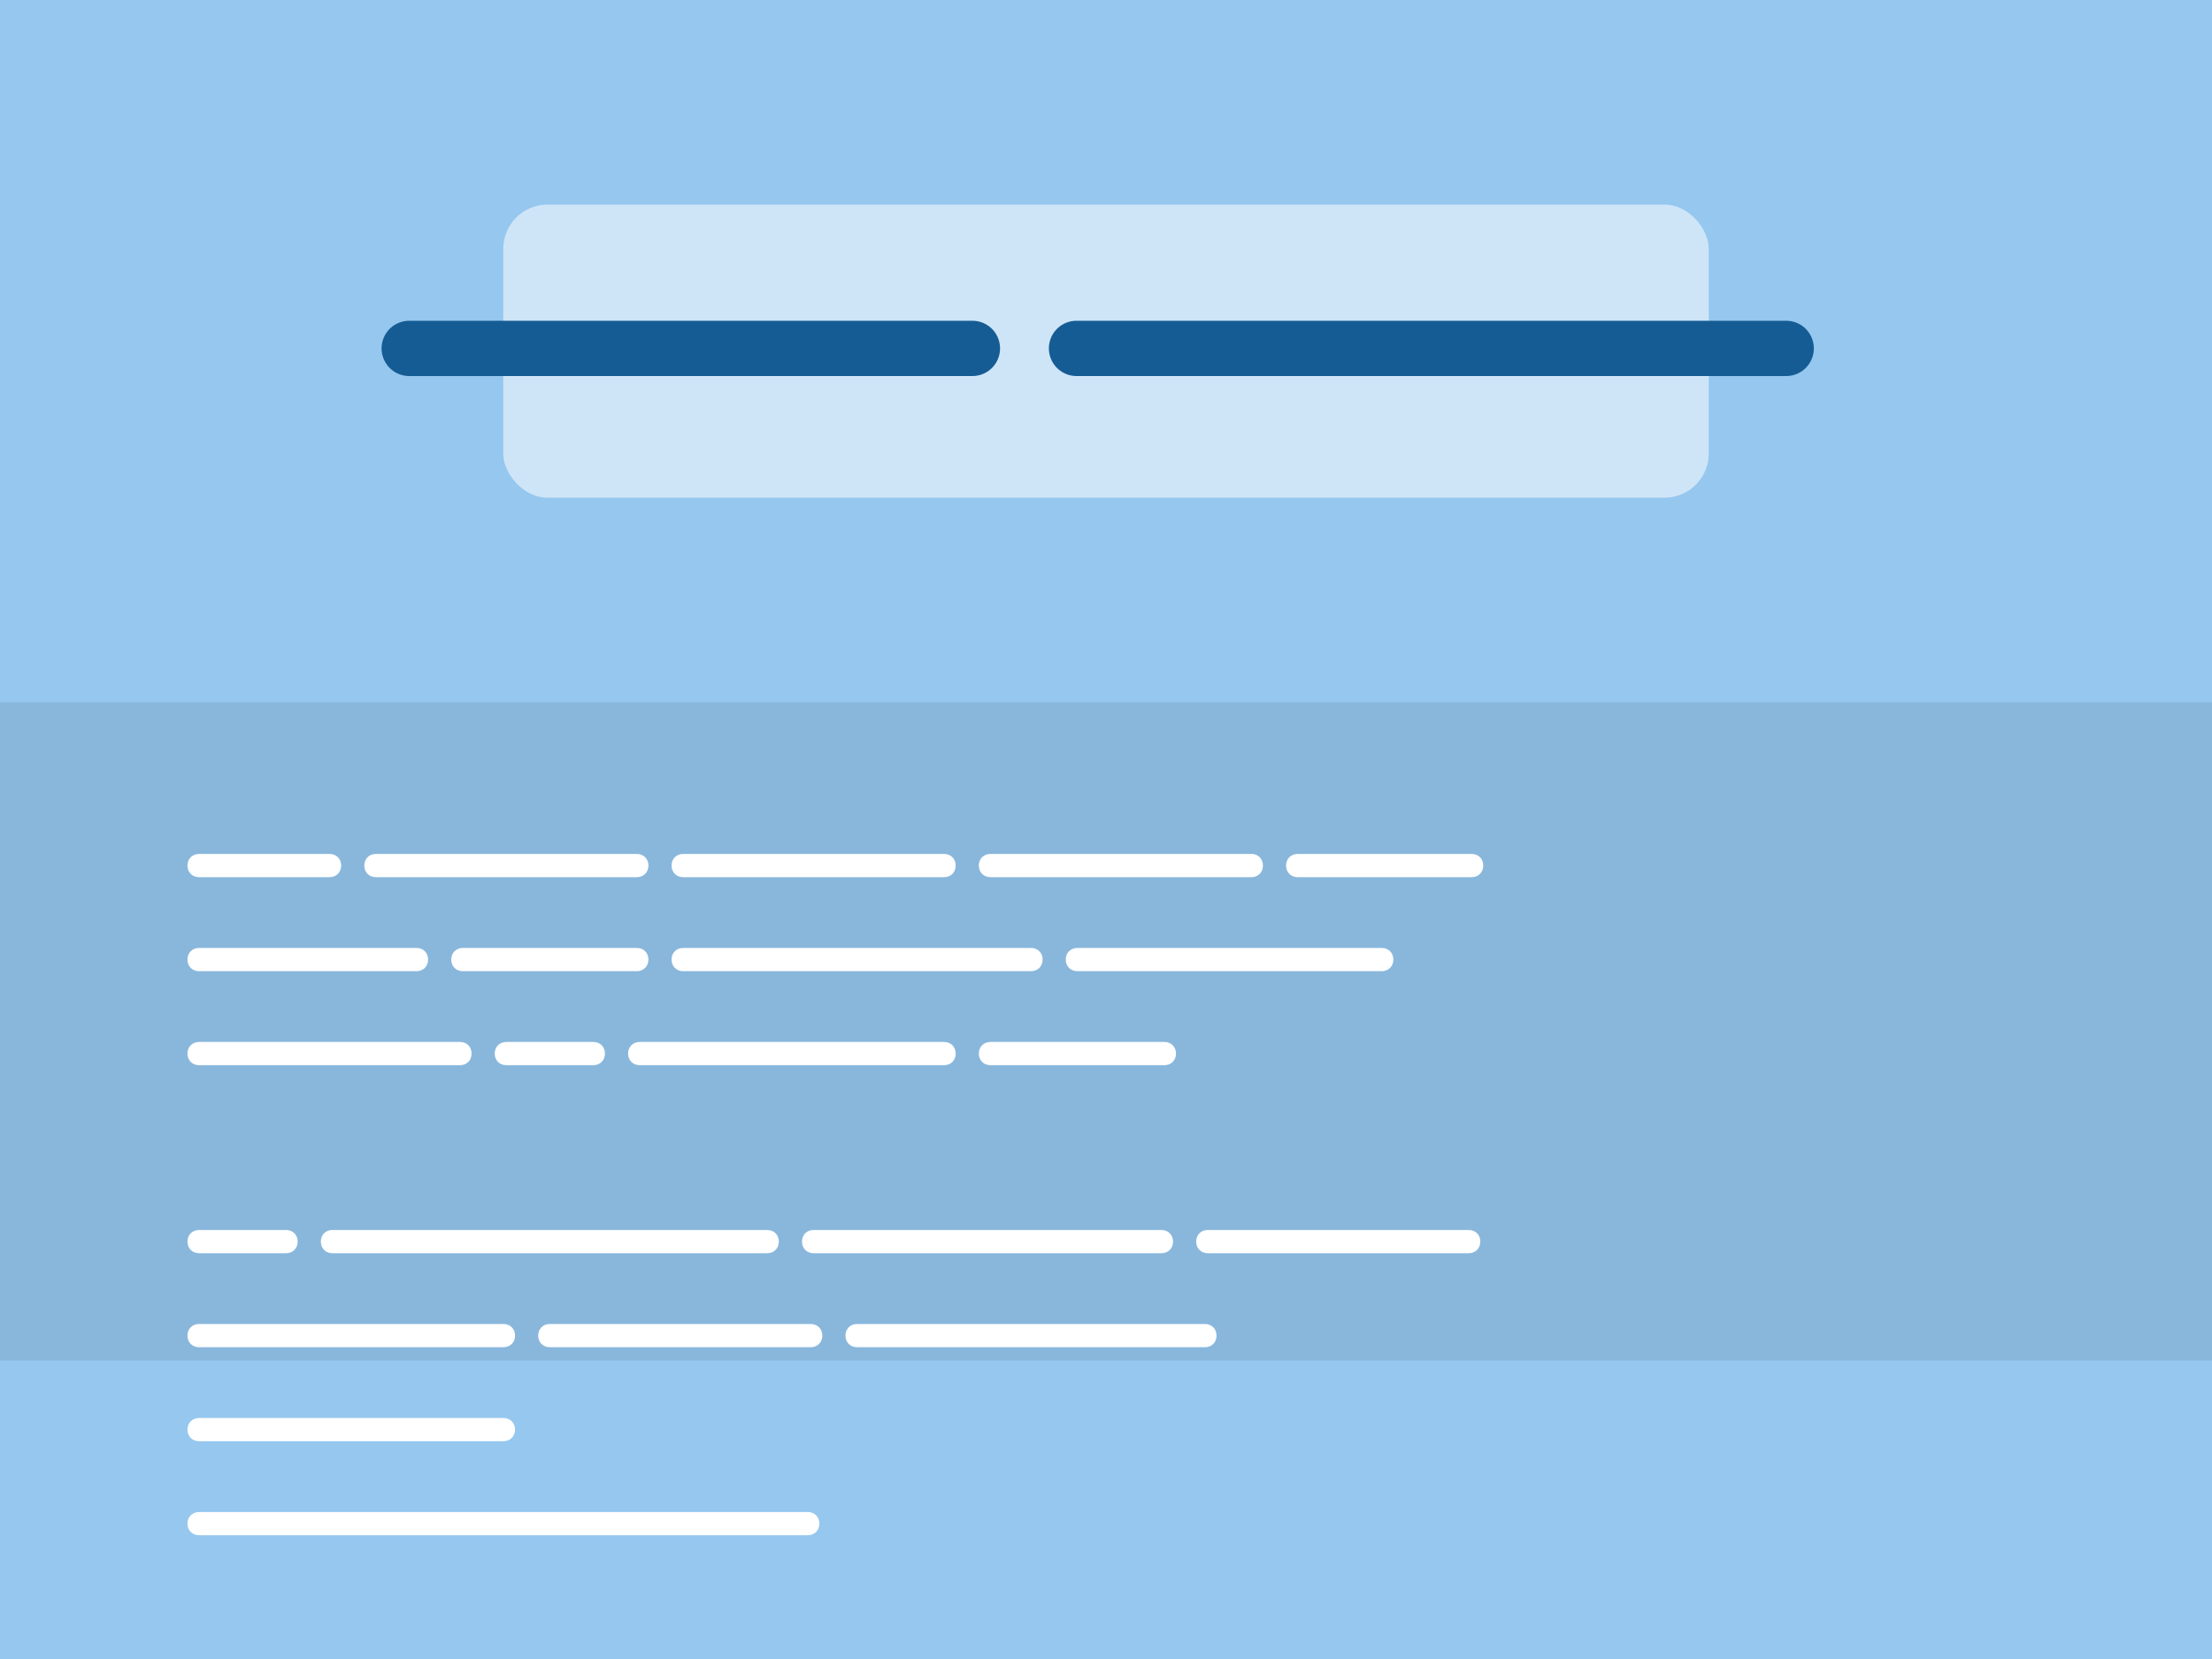 <svg width="400" height="300" viewBox="0 0 400 300" fill="none" xmlns="http://www.w3.org/2000/svg">
<rect x="0" y="0" width="400" height="300" fill="#808080" stroke="none"/>
<g clip-path="url(#clip0_412_42)">
<rect width="400" height="300" fill="#95C7EF"/>
<rect x="91" y="37" width="218" height="53" rx="8" fill="#CEE5F8"/>
<line x1="74" y1="63" x2="175.841" y2="63" stroke="#165C94" stroke-width="10" stroke-linecap="round"/>
<line x1="194.67" y1="63" x2="323" y2="63" stroke="#165C94" stroke-width="10" stroke-linecap="round"/>
<rect y="127" width="400" height="119" fill="black" fill-opacity="0.08"/>
<path d="M33.9 156.506V156.534C33.9 157.738 34.782 158.62 35.986 158.62H43.882C45.086 158.62 45.968 157.738 45.968 156.534V156.506C45.968 155.302 45.086 154.42 43.882 154.42H35.986C34.782 154.42 33.9 155.302 33.9 156.506ZM41.761 156.506V156.534C41.761 157.738 42.643 158.62 43.847 158.62H51.743C52.947 158.62 53.829 157.738 53.829 156.534V156.506C53.829 155.302 52.947 154.42 51.743 154.42H43.847C42.643 154.42 41.761 155.302 41.761 156.506ZM49.623 156.506V156.534C49.623 157.738 50.505 158.62 51.709 158.62H59.605C60.809 158.62 61.691 157.738 61.691 156.534V156.506C61.691 155.302 60.809 154.42 59.605 154.42H51.709C50.505 154.42 49.623 155.302 49.623 156.506ZM65.879 156.506V156.534C65.879 157.738 66.76 158.62 67.965 158.62H75.861C77.064 158.62 77.947 157.738 77.947 156.534V156.506C77.947 155.302 77.064 154.42 75.861 154.42H67.965C66.76 154.42 65.879 155.302 65.879 156.506ZM73.74 156.506V156.534C73.74 157.738 74.622 158.62 75.826 158.62H83.722C84.926 158.62 85.808 157.738 85.808 156.534V156.506C85.808 155.302 84.926 154.42 83.722 154.42H75.826C74.622 154.42 73.74 155.302 73.74 156.506ZM81.601 156.506V156.534C81.601 157.738 82.483 158.62 83.687 158.62H91.583C92.787 158.62 93.669 157.738 93.669 156.534V156.506C93.669 155.302 92.787 154.42 91.583 154.42H83.687C82.483 154.42 81.601 155.302 81.601 156.506ZM89.463 156.506V156.534C89.463 157.738 90.344 158.62 91.549 158.62H99.445C100.649 158.62 101.531 157.738 101.531 156.534V156.506C101.531 155.302 100.649 154.42 99.445 154.42H91.549C90.344 154.42 89.463 155.302 89.463 156.506ZM97.324 156.506V156.534C97.324 157.738 98.206 158.62 99.41 158.62H107.306C108.51 158.62 109.392 157.738 109.392 156.534V156.506C109.392 155.302 108.51 154.42 107.306 154.42H99.41C98.206 154.42 97.324 155.302 97.324 156.506ZM105.185 156.506V156.534C105.185 157.738 106.067 158.62 107.271 158.62H115.167C116.371 158.62 117.253 157.738 117.253 156.534V156.506C117.253 155.302 116.371 154.42 115.167 154.42H107.271C106.067 154.42 105.185 155.302 105.185 156.506ZM121.441 156.506V156.534C121.441 157.738 122.323 158.62 123.527 158.62H131.423C132.627 158.62 133.509 157.738 133.509 156.534V156.506C133.509 155.302 132.627 154.42 131.423 154.42H123.527C122.323 154.42 121.441 155.302 121.441 156.506ZM129.302 156.506V156.534C129.302 157.738 130.184 158.62 131.388 158.62H139.284C140.488 158.62 141.37 157.738 141.37 156.534V156.506C141.37 155.302 140.488 154.42 139.284 154.42H131.388C130.184 154.42 129.302 155.302 129.302 156.506ZM137.164 156.506V156.534C137.164 157.738 138.046 158.62 139.25 158.62H147.146C148.35 158.62 149.232 157.738 149.232 156.534V156.506C149.232 155.302 148.35 154.42 147.146 154.42H139.25C138.046 154.42 137.164 155.302 137.164 156.506ZM145.025 156.506V156.534C145.025 157.738 145.907 158.62 147.111 158.62H155.007C156.211 158.62 157.093 157.738 157.093 156.534V156.506C157.093 155.302 156.211 154.42 155.007 154.42H147.111C145.907 154.42 145.025 155.302 145.025 156.506ZM152.886 156.506V156.534C152.886 157.738 153.768 158.62 154.972 158.62H162.868C164.072 158.62 164.954 157.738 164.954 156.534V156.506C164.954 155.302 164.072 154.42 162.868 154.42H154.972C153.768 154.42 152.886 155.302 152.886 156.506ZM160.748 156.506V156.534C160.748 157.738 161.63 158.62 162.834 158.62H170.73C171.934 158.62 172.816 157.738 172.816 156.534V156.506C172.816 155.302 171.934 154.42 170.73 154.42H162.834C161.63 154.42 160.748 155.302 160.748 156.506ZM177.004 156.506V156.534C177.004 157.738 177.886 158.62 179.09 158.62H186.986C188.19 158.62 189.072 157.738 189.072 156.534V156.506C189.072 155.302 188.19 154.42 186.986 154.42H179.09C177.886 154.42 177.004 155.302 177.004 156.506ZM184.865 156.506V156.534C184.865 157.738 185.747 158.62 186.951 158.62H194.847C196.051 158.62 196.933 157.738 196.933 156.534V156.506C196.933 155.302 196.051 154.42 194.847 154.42H186.951C185.747 154.42 184.865 155.302 184.865 156.506ZM192.726 156.506V156.534C192.726 157.738 193.608 158.62 194.812 158.62H202.708C203.912 158.62 204.794 157.738 204.794 156.534V156.506C204.794 155.302 203.912 154.42 202.708 154.42H194.812C193.608 154.42 192.726 155.302 192.726 156.506ZM200.587 156.506V156.534C200.587 157.738 201.469 158.62 202.673 158.62H210.57C211.774 158.62 212.656 157.738 212.656 156.534V156.506C212.656 155.302 211.774 154.42 210.57 154.42H202.673C201.469 154.42 200.587 155.302 200.587 156.506ZM208.449 156.506V156.534C208.449 157.738 209.331 158.62 210.535 158.62H218.431C219.635 158.62 220.517 157.738 220.517 156.534V156.506C220.517 155.302 219.635 154.42 218.431 154.42H210.535C209.331 154.42 208.449 155.302 208.449 156.506ZM216.31 156.506V156.534C216.31 157.738 217.192 158.62 218.396 158.62H226.292C227.496 158.62 228.378 157.738 228.378 156.534V156.506C228.378 155.302 227.496 154.42 226.292 154.42H218.396C217.192 154.42 216.31 155.302 216.31 156.506ZM232.566 156.506V156.534C232.566 157.738 233.448 158.62 234.652 158.62H242.548C243.752 158.62 244.634 157.738 244.634 156.534V156.506C244.634 155.302 243.752 154.42 242.548 154.42H234.652C233.448 154.42 232.566 155.302 232.566 156.506ZM240.427 156.506V156.534C240.427 157.738 241.309 158.62 242.513 158.62H250.409C251.613 158.62 252.495 157.738 252.495 156.534V156.506C252.495 155.302 251.613 154.42 250.409 154.42H242.513C241.309 154.42 240.427 155.302 240.427 156.506ZM248.289 156.506V156.534C248.289 157.738 249.171 158.62 250.375 158.62H258.271C259.475 158.62 260.357 157.738 260.357 156.534V156.506C260.357 155.302 259.475 154.42 258.271 154.42H250.375C249.171 154.42 248.289 155.302 248.289 156.506ZM256.15 156.506V156.534C256.15 157.738 257.032 158.62 258.236 158.62H266.132C267.336 158.62 268.218 157.738 268.218 156.534V156.506C268.218 155.302 267.336 154.42 266.132 154.42H258.236C257.032 154.42 256.15 155.302 256.15 156.506ZM33.9 173.506V173.534C33.9 174.738 34.782 175.62 35.986 175.62H43.882C45.086 175.62 45.968 174.738 45.968 173.534V173.506C45.968 172.302 45.086 171.42 43.882 171.42H35.986C34.782 171.42 33.9 172.302 33.9 173.506ZM41.761 173.506V173.534C41.761 174.738 42.643 175.62 43.847 175.62H51.743C52.947 175.62 53.829 174.738 53.829 173.534V173.506C53.829 172.302 52.947 171.42 51.743 171.42H43.847C42.643 171.42 41.761 172.302 41.761 173.506ZM49.623 173.506V173.534C49.623 174.738 50.505 175.62 51.709 175.62H59.605C60.809 175.62 61.691 174.738 61.691 173.534V173.506C61.691 172.302 60.809 171.42 59.605 171.42H51.709C50.505 171.42 49.623 172.302 49.623 173.506ZM57.484 173.506V173.534C57.484 174.738 58.366 175.62 59.57 175.62H67.466C68.67 175.62 69.552 174.738 69.552 173.534V173.506C69.552 172.302 68.67 171.42 67.466 171.42H59.57C58.366 171.42 57.484 172.302 57.484 173.506ZM65.345 173.506V173.534C65.345 174.738 66.227 175.62 67.431 175.62H75.327C76.531 175.62 77.413 174.738 77.413 173.534V173.506C77.413 172.302 76.531 171.42 75.327 171.42H67.431C66.227 171.42 65.345 172.302 65.345 173.506ZM81.601 173.506V173.534C81.601 174.738 82.483 175.62 83.687 175.62H91.583C92.787 175.62 93.669 174.738 93.669 173.534V173.506C93.669 172.302 92.787 171.42 91.583 171.42H83.687C82.483 171.42 81.601 172.302 81.601 173.506ZM89.463 173.506V173.534C89.463 174.738 90.344 175.62 91.549 175.62H99.445C100.649 175.62 101.531 174.738 101.531 173.534V173.506C101.531 172.302 100.649 171.42 99.445 171.42H91.549C90.344 171.42 89.463 172.302 89.463 173.506ZM97.324 173.506V173.534C97.324 174.738 98.206 175.62 99.41 175.62H107.306C108.51 175.62 109.392 174.738 109.392 173.534V173.506C109.392 172.302 108.51 171.42 107.306 171.42H99.41C98.206 171.42 97.324 172.302 97.324 173.506ZM105.185 173.506V173.534C105.185 174.738 106.067 175.62 107.271 175.62H115.167C116.371 175.62 117.253 174.738 117.253 173.534V173.506C117.253 172.302 116.371 171.42 115.167 171.42H107.271C106.067 171.42 105.185 172.302 105.185 173.506ZM121.441 173.506V173.534C121.441 174.738 122.323 175.62 123.527 175.62H131.423C132.627 175.62 133.509 174.738 133.509 173.534V173.506C133.509 172.302 132.627 171.42 131.423 171.42H123.527C122.323 171.42 121.441 172.302 121.441 173.506ZM129.302 173.506V173.534C129.302 174.738 130.184 175.62 131.388 175.62H139.284C140.488 175.62 141.37 174.738 141.37 173.534V173.506C141.37 172.302 140.488 171.42 139.284 171.42H131.388C130.184 171.42 129.302 172.302 129.302 173.506ZM137.164 173.506V173.534C137.164 174.738 138.046 175.62 139.25 175.62H147.146C148.35 175.62 149.232 174.738 149.232 173.534V173.506C149.232 172.302 148.35 171.42 147.146 171.42H139.25C138.046 171.42 137.164 172.302 137.164 173.506ZM145.025 173.506V173.534C145.025 174.738 145.907 175.62 147.111 175.62H155.007C156.211 175.62 157.093 174.738 157.093 173.534V173.506C157.093 172.302 156.211 171.42 155.007 171.42H147.111C145.907 171.42 145.025 172.302 145.025 173.506ZM152.886 173.506V173.534C152.886 174.738 153.768 175.62 154.972 175.62H162.868C164.072 175.62 164.954 174.738 164.954 173.534V173.506C164.954 172.302 164.072 171.42 162.868 171.42H154.972C153.768 171.42 152.886 172.302 152.886 173.506ZM160.748 173.506V173.534C160.748 174.738 161.63 175.62 162.834 175.62H170.73C171.934 175.62 172.816 174.738 172.816 173.534V173.506C172.816 172.302 171.934 171.42 170.73 171.42H162.834C161.63 171.42 160.748 172.302 160.748 173.506ZM168.609 173.506V173.534C168.609 174.738 169.491 175.62 170.695 175.62H178.591C179.795 175.62 180.677 174.738 180.677 173.534V173.506C180.677 172.302 179.795 171.42 178.591 171.42H170.695C169.491 171.42 168.609 172.302 168.609 173.506ZM176.47 173.506V173.534C176.47 174.738 177.352 175.62 178.556 175.62H186.452C187.656 175.62 188.538 174.738 188.538 173.534V173.506C188.538 172.302 187.656 171.42 186.452 171.42H178.556C177.352 171.42 176.47 172.302 176.47 173.506ZM192.726 173.506V173.534C192.726 174.738 193.608 175.62 194.812 175.62H202.708C203.912 175.62 204.794 174.738 204.794 173.534V173.506C204.794 172.302 203.912 171.42 202.708 171.42H194.812C193.608 171.42 192.726 172.302 192.726 173.506ZM200.587 173.506V173.534C200.587 174.738 201.469 175.62 202.673 175.62H210.57C211.774 175.62 212.656 174.738 212.656 173.534V173.506C212.656 172.302 211.774 171.42 210.57 171.42H202.673C201.469 171.42 200.587 172.302 200.587 173.506ZM208.449 173.506V173.534C208.449 174.738 209.331 175.62 210.535 175.62H218.431C219.635 175.62 220.517 174.738 220.517 173.534V173.506C220.517 172.302 219.635 171.42 218.431 171.42H210.535C209.331 171.42 208.449 172.302 208.449 173.506ZM216.31 173.506V173.534C216.31 174.738 217.192 175.62 218.396 175.62H226.292C227.496 175.62 228.378 174.738 228.378 173.534V173.506C228.378 172.302 227.496 171.42 226.292 171.42H218.396C217.192 171.42 216.31 172.302 216.31 173.506ZM224.171 173.506V173.534C224.171 174.738 225.053 175.62 226.257 175.62H234.153C235.357 175.62 236.239 174.738 236.239 173.534V173.506C236.239 172.302 235.357 171.42 234.153 171.42H226.257C225.053 171.42 224.171 172.302 224.171 173.506ZM232.033 173.506V173.534C232.033 174.738 232.915 175.62 234.119 175.62H242.015C243.219 175.62 244.101 174.738 244.101 173.534V173.506C244.101 172.302 243.219 171.42 242.015 171.42H234.119C232.915 171.42 232.033 172.302 232.033 173.506ZM239.894 173.506V173.534C239.894 174.738 240.776 175.62 241.98 175.62H249.876C251.08 175.62 251.962 174.738 251.962 173.534V173.506C251.962 172.302 251.08 171.42 249.876 171.42H241.98C240.776 171.42 239.894 172.302 239.894 173.506ZM33.9 190.506V190.534C33.9 191.738 34.782 192.62 35.986 192.62H43.882C45.086 192.62 45.968 191.738 45.968 190.534V190.506C45.968 189.302 45.086 188.42 43.882 188.42H35.986C34.782 188.42 33.9 189.302 33.9 190.506ZM41.761 190.506V190.534C41.761 191.738 42.643 192.62 43.847 192.62H51.743C52.947 192.62 53.829 191.738 53.829 190.534V190.506C53.829 189.302 52.947 188.42 51.743 188.42H43.847C42.643 188.42 41.761 189.302 41.761 190.506ZM49.623 190.506V190.534C49.623 191.738 50.505 192.62 51.709 192.62H59.605C60.809 192.62 61.691 191.738 61.691 190.534V190.506C61.691 189.302 60.809 188.42 59.605 188.42H51.709C50.505 188.42 49.623 189.302 49.623 190.506ZM57.484 190.506V190.534C57.484 191.738 58.366 192.62 59.57 192.62H67.466C68.67 192.62 69.552 191.738 69.552 190.534V190.506C69.552 189.302 68.67 188.42 67.466 188.42H59.57C58.366 188.42 57.484 189.302 57.484 190.506ZM65.345 190.506V190.534C65.345 191.738 66.227 192.62 67.431 192.62H75.327C76.531 192.62 77.413 191.738 77.413 190.534V190.506C77.413 189.302 76.531 188.42 75.327 188.42H67.431C66.227 188.42 65.345 189.302 65.345 190.506ZM73.207 190.506V190.534C73.207 191.738 74.089 192.62 75.293 192.62H83.189C84.393 192.62 85.275 191.738 85.275 190.534V190.506C85.275 189.302 84.393 188.42 83.189 188.42H75.293C74.089 188.42 73.207 189.302 73.207 190.506ZM89.463 190.506V190.534C89.463 191.738 90.344 192.62 91.549 192.62H99.445C100.649 192.62 101.531 191.738 101.531 190.534V190.506C101.531 189.302 100.649 188.42 99.445 188.42H91.549C90.344 188.42 89.463 189.302 89.463 190.506ZM97.324 190.506V190.534C97.324 191.738 98.206 192.62 99.41 192.62H107.306C108.51 192.62 109.392 191.738 109.392 190.534V190.506C109.392 189.302 108.51 188.42 107.306 188.42H99.41C98.206 188.42 97.324 189.302 97.324 190.506ZM113.58 190.506V190.534C113.58 191.738 114.462 192.62 115.666 192.62H123.562C124.766 192.62 125.648 191.738 125.648 190.534V190.506C125.648 189.302 124.766 188.42 123.562 188.42H115.666C114.462 188.42 113.58 189.302 113.58 190.506ZM121.441 190.506V190.534C121.441 191.738 122.323 192.62 123.527 192.62H131.423C132.627 192.62 133.509 191.738 133.509 190.534V190.506C133.509 189.302 132.627 188.42 131.423 188.42H123.527C122.323 188.42 121.441 189.302 121.441 190.506ZM129.302 190.506V190.534C129.302 191.738 130.184 192.62 131.388 192.62H139.284C140.488 192.62 141.37 191.738 141.37 190.534V190.506C141.37 189.302 140.488 188.42 139.284 188.42H131.388C130.184 188.42 129.302 189.302 129.302 190.506ZM137.164 190.506V190.534C137.164 191.738 138.046 192.62 139.25 192.62H147.146C148.35 192.62 149.232 191.738 149.232 190.534V190.506C149.232 189.302 148.35 188.42 147.146 188.42H139.25C138.046 188.42 137.164 189.302 137.164 190.506ZM145.025 190.506V190.534C145.025 191.738 145.907 192.62 147.111 192.62H155.007C156.211 192.62 157.093 191.738 157.093 190.534V190.506C157.093 189.302 156.211 188.42 155.007 188.42H147.111C145.907 188.42 145.025 189.302 145.025 190.506ZM152.886 190.506V190.534C152.886 191.738 153.768 192.62 154.972 192.62H162.868C164.072 192.62 164.954 191.738 164.954 190.534V190.506C164.954 189.302 164.072 188.42 162.868 188.42H154.972C153.768 188.42 152.886 189.302 152.886 190.506ZM160.748 190.506V190.534C160.748 191.738 161.63 192.62 162.834 192.62H170.73C171.934 192.62 172.816 191.738 172.816 190.534V190.506C172.816 189.302 171.934 188.42 170.73 188.42H162.834C161.63 188.42 160.748 189.302 160.748 190.506ZM177.004 190.506V190.534C177.004 191.738 177.886 192.62 179.09 192.62H186.986C188.19 192.62 189.072 191.738 189.072 190.534V190.506C189.072 189.302 188.19 188.42 186.986 188.42H179.09C177.886 188.42 177.004 189.302 177.004 190.506ZM184.865 190.506V190.534C184.865 191.738 185.747 192.62 186.951 192.62H194.847C196.051 192.62 196.933 191.738 196.933 190.534V190.506C196.933 189.302 196.051 188.42 194.847 188.42H186.951C185.747 188.42 184.865 189.302 184.865 190.506ZM192.726 190.506V190.534C192.726 191.738 193.608 192.62 194.812 192.62H202.708C203.912 192.62 204.794 191.738 204.794 190.534V190.506C204.794 189.302 203.912 188.42 202.708 188.42H194.812C193.608 188.42 192.726 189.302 192.726 190.506ZM200.587 190.506V190.534C200.587 191.738 201.469 192.62 202.673 192.62H210.57C211.774 192.62 212.656 191.738 212.656 190.534V190.506C212.656 189.302 211.774 188.42 210.57 188.42H202.673C201.469 188.42 200.587 189.302 200.587 190.506ZM33.9 224.506V224.534C33.9 225.738 34.782 226.62 35.986 226.62H43.882C45.086 226.62 45.968 225.738 45.968 224.534V224.506C45.968 223.302 45.086 222.42 43.882 222.42H35.986C34.782 222.42 33.9 223.302 33.9 224.506ZM41.761 224.506V224.534C41.761 225.738 42.643 226.62 43.847 226.62H51.743C52.947 226.62 53.829 225.738 53.829 224.534V224.506C53.829 223.302 52.947 222.42 51.743 222.42H43.847C42.643 222.42 41.761 223.302 41.761 224.506ZM58.017 224.506V224.534C58.017 225.738 58.899 226.62 60.103 226.62H67.999C69.203 226.62 70.085 225.738 70.085 224.534V224.506C70.085 223.302 69.203 222.42 67.999 222.42H60.103C58.899 222.42 58.017 223.302 58.017 224.506ZM65.879 224.506V224.534C65.879 225.738 66.76 226.62 67.965 226.62H75.861C77.064 226.62 77.947 225.738 77.947 224.534V224.506C77.947 223.302 77.064 222.42 75.861 222.42H67.965C66.76 222.42 65.879 223.302 65.879 224.506ZM73.74 224.506V224.534C73.74 225.738 74.622 226.62 75.826 226.62H83.722C84.926 226.62 85.808 225.738 85.808 224.534V224.506C85.808 223.302 84.926 222.42 83.722 222.42H75.826C74.622 222.42 73.74 223.302 73.74 224.506ZM81.601 224.506V224.534C81.601 225.738 82.483 226.62 83.687 226.62H91.583C92.787 226.62 93.669 225.738 93.669 224.534V224.506C93.669 223.302 92.787 222.42 91.583 222.42H83.687C82.483 222.42 81.601 223.302 81.601 224.506ZM89.463 224.506V224.534C89.463 225.738 90.344 226.62 91.549 226.62H99.445C100.649 226.62 101.531 225.738 101.531 224.534V224.506C101.531 223.302 100.649 222.42 99.445 222.42H91.549C90.344 222.42 89.463 223.302 89.463 224.506ZM97.324 224.506V224.534C97.324 225.738 98.206 226.62 99.41 226.62H107.306C108.51 226.62 109.392 225.738 109.392 224.534V224.506C109.392 223.302 108.51 222.42 107.306 222.42H99.41C98.206 222.42 97.324 223.302 97.324 224.506ZM105.185 224.506V224.534C105.185 225.738 106.067 226.62 107.271 226.62H115.167C116.371 226.62 117.253 225.738 117.253 224.534V224.506C117.253 223.302 116.371 222.42 115.167 222.42H107.271C106.067 222.42 105.185 223.302 105.185 224.506ZM113.046 224.506V224.534C113.046 225.738 113.928 226.62 115.132 226.62H123.028C124.232 226.62 125.114 225.738 125.114 224.534V224.506C125.114 223.302 124.232 222.42 123.028 222.42H115.132C113.928 222.42 113.046 223.302 113.046 224.506ZM120.908 224.506V224.534C120.908 225.738 121.79 226.62 122.994 226.62H130.89C132.094 226.62 132.976 225.738 132.976 224.534V224.506C132.976 223.302 132.094 222.42 130.89 222.42H122.994C121.79 222.42 120.908 223.302 120.908 224.506ZM128.769 224.506V224.534C128.769 225.738 129.651 226.62 130.855 226.62H138.751C139.955 226.62 140.837 225.738 140.837 224.534V224.506C140.837 223.302 139.955 222.42 138.751 222.42H130.855C129.651 222.42 128.769 223.302 128.769 224.506ZM145.025 224.506V224.534C145.025 225.738 145.907 226.62 147.111 226.62H155.007C156.211 226.62 157.093 225.738 157.093 224.534V224.506C157.093 223.302 156.211 222.42 155.007 222.42H147.111C145.907 222.42 145.025 223.302 145.025 224.506ZM152.886 224.506V224.534C152.886 225.738 153.768 226.62 154.972 226.62H162.868C164.072 226.62 164.954 225.738 164.954 224.534V224.506C164.954 223.302 164.072 222.42 162.868 222.42H154.972C153.768 222.42 152.886 223.302 152.886 224.506ZM160.748 224.506V224.534C160.748 225.738 161.63 226.62 162.834 226.62H170.73C171.934 226.62 172.816 225.738 172.816 224.534V224.506C172.816 223.302 171.934 222.42 170.73 222.42H162.834C161.63 222.42 160.748 223.302 160.748 224.506ZM168.609 224.506V224.534C168.609 225.738 169.491 226.62 170.695 226.62H178.591C179.795 226.62 180.677 225.738 180.677 224.534V224.506C180.677 223.302 179.795 222.42 178.591 222.42H170.695C169.491 222.42 168.609 223.302 168.609 224.506ZM176.47 224.506V224.534C176.47 225.738 177.352 226.62 178.556 226.62H186.452C187.656 226.62 188.538 225.738 188.538 224.534V224.506C188.538 223.302 187.656 222.42 186.452 222.42H178.556C177.352 222.42 176.47 223.302 176.47 224.506ZM184.332 224.506V224.534C184.332 225.738 185.214 226.62 186.418 226.62H194.314C195.518 226.62 196.4 225.738 196.4 224.534V224.506C196.4 223.302 195.518 222.42 194.314 222.42H186.418C185.214 222.42 184.332 223.302 184.332 224.506ZM192.193 224.506V224.534C192.193 225.738 193.075 226.62 194.279 226.62H202.175C203.379 226.62 204.261 225.738 204.261 224.534V224.506C204.261 223.302 203.379 222.42 202.175 222.42H194.279C193.075 222.42 192.193 223.302 192.193 224.506ZM200.054 224.506V224.534C200.054 225.738 200.936 226.62 202.14 226.62H210.036C211.24 226.62 212.122 225.738 212.122 224.534V224.506C212.122 223.302 211.24 222.42 210.036 222.42H202.14C200.936 222.42 200.054 223.302 200.054 224.506ZM216.31 224.506V224.534C216.31 225.738 217.192 226.62 218.396 226.62H226.292C227.496 226.62 228.378 225.738 228.378 224.534V224.506C228.378 223.302 227.496 222.42 226.292 222.42H218.396C217.192 222.42 216.31 223.302 216.31 224.506ZM224.171 224.506V224.534C224.171 225.738 225.053 226.62 226.257 226.62H234.153C235.357 226.62 236.239 225.738 236.239 224.534V224.506C236.239 223.302 235.357 222.42 234.153 222.42H226.257C225.053 222.42 224.171 223.302 224.171 224.506ZM232.033 224.506V224.534C232.033 225.738 232.915 226.62 234.119 226.62H242.015C243.219 226.62 244.101 225.738 244.101 224.534V224.506C244.101 223.302 243.219 222.42 242.015 222.42H234.119C232.915 222.42 232.033 223.302 232.033 224.506ZM239.894 224.506V224.534C239.894 225.738 240.776 226.62 241.98 226.62H249.876C251.08 226.62 251.962 225.738 251.962 224.534V224.506C251.962 223.302 251.08 222.42 249.876 222.42H241.98C240.776 222.42 239.894 223.302 239.894 224.506ZM247.755 224.506V224.534C247.755 225.738 248.637 226.62 249.841 226.62H257.737C258.941 226.62 259.823 225.738 259.823 224.534V224.506C259.823 223.302 258.941 222.42 257.737 222.42H249.841C248.637 222.42 247.755 223.302 247.755 224.506ZM255.617 224.506V224.534C255.617 225.738 256.499 226.62 257.703 226.62H265.599C266.803 226.62 267.685 225.738 267.685 224.534V224.506C267.685 223.302 266.803 222.42 265.599 222.42H257.703C256.499 222.42 255.617 223.302 255.617 224.506ZM33.9 241.506V241.534C33.9 242.738 34.782 243.62 35.986 243.62H43.882C45.086 243.62 45.968 242.738 45.968 241.534V241.506C45.968 240.302 45.086 239.42 43.882 239.42H35.986C34.782 239.42 33.9 240.302 33.9 241.506ZM41.761 241.506V241.534C41.761 242.738 42.643 243.62 43.847 243.62H51.743C52.947 243.62 53.829 242.738 53.829 241.534V241.506C53.829 240.302 52.947 239.42 51.743 239.42H43.847C42.643 239.42 41.761 240.302 41.761 241.506ZM49.623 241.506V241.534C49.623 242.738 50.505 243.62 51.709 243.62H59.605C60.809 243.62 61.691 242.738 61.691 241.534V241.506C61.691 240.302 60.809 239.42 59.605 239.42H51.709C50.505 239.42 49.623 240.302 49.623 241.506ZM57.484 241.506V241.534C57.484 242.738 58.366 243.62 59.57 243.62H67.466C68.67 243.62 69.552 242.738 69.552 241.534V241.506C69.552 240.302 68.67 239.42 67.466 239.42H59.57C58.366 239.42 57.484 240.302 57.484 241.506ZM65.345 241.506V241.534C65.345 242.738 66.227 243.62 67.431 243.62H75.327C76.531 243.62 77.413 242.738 77.413 241.534V241.506C77.413 240.302 76.531 239.42 75.327 239.42H67.431C66.227 239.42 65.345 240.302 65.345 241.506ZM73.207 241.506V241.534C73.207 242.738 74.089 243.62 75.293 243.62H83.189C84.393 243.62 85.275 242.738 85.275 241.534V241.506C85.275 240.302 84.393 239.42 83.189 239.42H75.293C74.089 239.42 73.207 240.302 73.207 241.506ZM81.068 241.506V241.534C81.068 242.738 81.95 243.62 83.154 243.62H91.05C92.254 243.62 93.136 242.738 93.136 241.534V241.506C93.136 240.302 92.254 239.42 91.05 239.42H83.154C81.95 239.42 81.068 240.302 81.068 241.506ZM97.324 241.506V241.534C97.324 242.738 98.206 243.62 99.41 243.62H107.306C108.51 243.62 109.392 242.738 109.392 241.534V241.506C109.392 240.302 108.51 239.42 107.306 239.42H99.41C98.206 239.42 97.324 240.302 97.324 241.506ZM105.185 241.506V241.534C105.185 242.738 106.067 243.62 107.271 243.62H115.167C116.371 243.62 117.253 242.738 117.253 241.534V241.506C117.253 240.302 116.371 239.42 115.167 239.42H107.271C106.067 239.42 105.185 240.302 105.185 241.506ZM113.046 241.506V241.534C113.046 242.738 113.928 243.62 115.132 243.62H123.028C124.232 243.62 125.114 242.738 125.114 241.534V241.506C125.114 240.302 124.232 239.42 123.028 239.42H115.132C113.928 239.42 113.046 240.302 113.046 241.506ZM120.908 241.506V241.534C120.908 242.738 121.79 243.62 122.994 243.62H130.89C132.094 243.62 132.976 242.738 132.976 241.534V241.506C132.976 240.302 132.094 239.42 130.89 239.42H122.994C121.79 239.42 120.908 240.302 120.908 241.506ZM128.769 241.506V241.534C128.769 242.738 129.651 243.62 130.855 243.62H138.751C139.955 243.62 140.837 242.738 140.837 241.534V241.506C140.837 240.302 139.955 239.42 138.751 239.42H130.855C129.651 239.42 128.769 240.302 128.769 241.506ZM136.63 241.506V241.534C136.63 242.738 137.512 243.62 138.716 243.62H146.612C147.816 243.62 148.698 242.738 148.698 241.534V241.506C148.698 240.302 147.816 239.42 146.612 239.42H138.716C137.512 239.42 136.63 240.302 136.63 241.506ZM152.886 241.506V241.534C152.886 242.738 153.768 243.62 154.972 243.62H162.868C164.072 243.62 164.954 242.738 164.954 241.534V241.506C164.954 240.302 164.072 239.42 162.868 239.42H154.972C153.768 239.42 152.886 240.302 152.886 241.506ZM160.748 241.506V241.534C160.748 242.738 161.63 243.62 162.834 243.62H170.73C171.934 243.62 172.816 242.738 172.816 241.534V241.506C172.816 240.302 171.934 239.42 170.73 239.42H162.834C161.63 239.42 160.748 240.302 160.748 241.506ZM168.609 241.506V241.534C168.609 242.738 169.491 243.62 170.695 243.62H178.591C179.795 243.62 180.677 242.738 180.677 241.534V241.506C180.677 240.302 179.795 239.42 178.591 239.42H170.695C169.491 239.42 168.609 240.302 168.609 241.506ZM176.47 241.506V241.534C176.47 242.738 177.352 243.62 178.556 243.62H186.452C187.656 243.62 188.538 242.738 188.538 241.534V241.506C188.538 240.302 187.656 239.42 186.452 239.42H178.556C177.352 239.42 176.47 240.302 176.47 241.506ZM184.332 241.506V241.534C184.332 242.738 185.214 243.62 186.418 243.62H194.314C195.518 243.62 196.4 242.738 196.4 241.534V241.506C196.4 240.302 195.518 239.42 194.314 239.42H186.418C185.214 239.42 184.332 240.302 184.332 241.506ZM192.193 241.506V241.534C192.193 242.738 193.075 243.62 194.279 243.62H202.175C203.379 243.62 204.261 242.738 204.261 241.534V241.506C204.261 240.302 203.379 239.42 202.175 239.42H194.279C193.075 239.42 192.193 240.302 192.193 241.506ZM200.054 241.506V241.534C200.054 242.738 200.936 243.62 202.14 243.62H210.036C211.24 243.62 212.122 242.738 212.122 241.534V241.506C212.122 240.302 211.24 239.42 210.036 239.42H202.14C200.936 239.42 200.054 240.302 200.054 241.506ZM207.916 241.506V241.534C207.916 242.738 208.798 243.62 210.002 243.62H217.898C219.102 243.62 219.984 242.738 219.984 241.534V241.506C219.984 240.302 219.102 239.42 217.898 239.42H210.002C208.798 239.42 207.916 240.302 207.916 241.506ZM33.9 258.506V258.534C33.9 259.738 34.782 260.62 35.986 260.62H43.882C45.086 260.62 45.968 259.738 45.968 258.534V258.506C45.968 257.302 45.086 256.42 43.882 256.42H35.986C34.782 256.42 33.9 257.302 33.9 258.506ZM41.761 258.506V258.534C41.761 259.738 42.643 260.62 43.847 260.62H51.743C52.947 260.62 53.829 259.738 53.829 258.534V258.506C53.829 257.302 52.947 256.42 51.743 256.42H43.847C42.643 256.42 41.761 257.302 41.761 258.506ZM49.623 258.506V258.534C49.623 259.738 50.505 260.62 51.709 260.62H59.605C60.809 260.62 61.691 259.738 61.691 258.534V258.506C61.691 257.302 60.809 256.42 59.605 256.42H51.709C50.505 256.42 49.623 257.302 49.623 258.506ZM57.484 258.506V258.534C57.484 259.738 58.366 260.62 59.57 260.62H67.466C68.67 260.62 69.552 259.738 69.552 258.534V258.506C69.552 257.302 68.67 256.42 67.466 256.42H59.57C58.366 256.42 57.484 257.302 57.484 258.506ZM65.345 258.506V258.534C65.345 259.738 66.227 260.62 67.431 260.62H75.327C76.531 260.62 77.413 259.738 77.413 258.534V258.506C77.413 257.302 76.531 256.42 75.327 256.42H67.431C66.227 256.42 65.345 257.302 65.345 258.506ZM73.207 258.506V258.534C73.207 259.738 74.089 260.62 75.293 260.62H83.189C84.393 260.62 85.275 259.738 85.275 258.534V258.506C85.275 257.302 84.393 256.42 83.189 256.42H75.293C74.089 256.42 73.207 257.302 73.207 258.506ZM81.068 258.506V258.534C81.068 259.738 81.95 260.62 83.154 260.62H91.05C92.254 260.62 93.136 259.738 93.136 258.534V258.506C93.136 257.302 92.254 256.42 91.05 256.42H83.154C81.95 256.42 81.068 257.302 81.068 258.506ZM33.9 275.506V275.534C33.9 276.738 34.782 277.62 35.986 277.62H43.882C45.086 277.62 45.968 276.738 45.968 275.534V275.506C45.968 274.302 45.086 273.42 43.882 273.42H35.986C34.782 273.42 33.9 274.302 33.9 275.506ZM41.761 275.506V275.534C41.761 276.738 42.643 277.62 43.847 277.62H51.743C52.947 277.62 53.829 276.738 53.829 275.534V275.506C53.829 274.302 52.947 273.42 51.743 273.42H43.847C42.643 273.42 41.761 274.302 41.761 275.506ZM49.623 275.506V275.534C49.623 276.738 50.505 277.62 51.709 277.62H59.605C60.809 277.62 61.691 276.738 61.691 275.534V275.506C61.691 274.302 60.809 273.42 59.605 273.42H51.709C50.505 273.42 49.623 274.302 49.623 275.506ZM57.484 275.506V275.534C57.484 276.738 58.366 277.62 59.57 277.62H67.466C68.67 277.62 69.552 276.738 69.552 275.534V275.506C69.552 274.302 68.67 273.42 67.466 273.42H59.57C58.366 273.42 57.484 274.302 57.484 275.506ZM65.345 275.506V275.534C65.345 276.738 66.227 277.62 67.431 277.62H75.327C76.531 277.62 77.413 276.738 77.413 275.534V275.506C77.413 274.302 76.531 273.42 75.327 273.42H67.431C66.227 273.42 65.345 274.302 65.345 275.506ZM73.207 275.506V275.534C73.207 276.738 74.089 277.62 75.293 277.62H83.189C84.393 277.62 85.275 276.738 85.275 275.534V275.506C85.275 274.302 84.393 273.42 83.189 273.42H75.293C74.089 273.42 73.207 274.302 73.207 275.506ZM81.068 275.506V275.534C81.068 276.738 81.95 277.62 83.154 277.62H91.05C92.254 277.62 93.136 276.738 93.136 275.534V275.506C93.136 274.302 92.254 273.42 91.05 273.42H83.154C81.95 273.42 81.068 274.302 81.068 275.506ZM88.929 275.506V275.534C88.929 276.738 89.811 277.62 91.015 277.62H98.911C100.115 277.62 100.997 276.738 100.997 275.534V275.506C100.997 274.302 100.115 273.42 98.911 273.42H91.015C89.811 273.42 88.929 274.302 88.929 275.506ZM96.791 275.506V275.534C96.791 276.738 97.673 277.62 98.877 277.62H106.773C107.977 277.62 108.859 276.738 108.859 275.534V275.506C108.859 274.302 107.977 273.42 106.773 273.42H98.877C97.673 273.42 96.791 274.302 96.791 275.506ZM104.652 275.506V275.534C104.652 276.738 105.534 277.62 106.738 277.62H114.634C115.838 277.62 116.72 276.738 116.72 275.534V275.506C116.72 274.302 115.838 273.42 114.634 273.42H106.738C105.534 273.42 104.652 274.302 104.652 275.506ZM112.513 275.506V275.534C112.513 276.738 113.395 277.62 114.599 277.62H122.495C123.699 277.62 124.581 276.738 124.581 275.534V275.506C124.581 274.302 123.699 273.42 122.495 273.42H114.599C113.395 273.42 112.513 274.302 112.513 275.506ZM120.375 275.506V275.534C120.375 276.738 121.257 277.62 122.461 277.62H130.357C131.561 277.62 132.443 276.738 132.443 275.534V275.506C132.443 274.302 131.561 273.42 130.357 273.42H122.461C121.257 273.42 120.375 274.302 120.375 275.506ZM128.236 275.506V275.534C128.236 276.738 129.118 277.62 130.322 277.62H138.218C139.422 277.62 140.304 276.738 140.304 275.534V275.506C140.304 274.302 139.422 273.42 138.218 273.42H130.322C129.118 273.42 128.236 274.302 128.236 275.506ZM136.097 275.506V275.534C136.097 276.738 136.979 277.62 138.183 277.62H146.079C147.283 277.62 148.165 276.738 148.165 275.534V275.506C148.165 274.302 147.283 273.42 146.079 273.42H138.183C136.979 273.42 136.097 274.302 136.097 275.506ZM33.9 309.506V309.534C33.9 310.738 34.782 311.62 35.986 311.62H43.882C45.086 311.62 45.968 310.738 45.968 309.534V309.506C45.968 308.302 45.086 307.42 43.882 307.42H35.986C34.782 307.42 33.9 308.302 33.9 309.506ZM41.761 309.506V309.534C41.761 310.738 42.643 311.62 43.847 311.62H51.743C52.947 311.62 53.829 310.738 53.829 309.534V309.506C53.829 308.302 52.947 307.42 51.743 307.42H43.847C42.643 307.42 41.761 308.302 41.761 309.506ZM49.623 309.506V309.534C49.623 310.738 50.505 311.62 51.709 311.62H59.605C60.809 311.62 61.691 310.738 61.691 309.534V309.506C61.691 308.302 60.809 307.42 59.605 307.42H51.709C50.505 307.42 49.623 308.302 49.623 309.506ZM57.484 309.506V309.534C57.484 310.738 58.366 311.62 59.57 311.62H67.466C68.67 311.62 69.552 310.738 69.552 309.534V309.506C69.552 308.302 68.67 307.42 67.466 307.42H59.57C58.366 307.42 57.484 308.302 57.484 309.506ZM65.345 309.506V309.534C65.345 310.738 66.227 311.62 67.431 311.62H75.327C76.531 311.62 77.413 310.738 77.413 309.534V309.506C77.413 308.302 76.531 307.42 75.327 307.42H67.431C66.227 307.42 65.345 308.302 65.345 309.506ZM73.207 309.506V309.534C73.207 310.738 74.089 311.62 75.293 311.62H83.189C84.393 311.62 85.275 310.738 85.275 309.534V309.506C85.275 308.302 84.393 307.42 83.189 307.42H75.293C74.089 307.42 73.207 308.302 73.207 309.506ZM81.068 309.506V309.534C81.068 310.738 81.95 311.62 83.154 311.62H91.05C92.254 311.62 93.136 310.738 93.136 309.534V309.506C93.136 308.302 92.254 307.42 91.05 307.42H83.154C81.95 307.42 81.068 308.302 81.068 309.506ZM97.324 309.506V309.534C97.324 310.738 98.206 311.62 99.41 311.62H107.306C108.51 311.62 109.392 310.738 109.392 309.534V309.506C109.392 308.302 108.51 307.42 107.306 307.42H99.41C98.206 307.42 97.324 308.302 97.324 309.506ZM105.185 309.506V309.534C105.185 310.738 106.067 311.62 107.271 311.62H115.167C116.371 311.62 117.253 310.738 117.253 309.534V309.506C117.253 308.302 116.371 307.42 115.167 307.42H107.271C106.067 307.42 105.185 308.302 105.185 309.506ZM113.046 309.506V309.534C113.046 310.738 113.928 311.62 115.132 311.62H123.028C124.232 311.62 125.114 310.738 125.114 309.534V309.506C125.114 308.302 124.232 307.42 123.028 307.42H115.132C113.928 307.42 113.046 308.302 113.046 309.506ZM120.908 309.506V309.534C120.908 310.738 121.79 311.62 122.994 311.62H130.89C132.094 311.62 132.976 310.738 132.976 309.534V309.506C132.976 308.302 132.094 307.42 130.89 307.42H122.994C121.79 307.42 120.908 308.302 120.908 309.506ZM128.769 309.506V309.534C128.769 310.738 129.651 311.62 130.855 311.62H138.751C139.955 311.62 140.837 310.738 140.837 309.534V309.506C140.837 308.302 139.955 307.42 138.751 307.42H130.855C129.651 307.42 128.769 308.302 128.769 309.506ZM136.63 309.506V309.534C136.63 310.738 137.512 311.62 138.716 311.62H146.612C147.816 311.62 148.698 310.738 148.698 309.534V309.506C148.698 308.302 147.816 307.42 146.612 307.42H138.716C137.512 307.42 136.63 308.302 136.63 309.506ZM144.492 309.506V309.534C144.492 310.738 145.374 311.62 146.578 311.62H154.474C155.678 311.62 156.56 310.738 156.56 309.534V309.506C156.56 308.302 155.678 307.42 154.474 307.42H146.578C145.374 307.42 144.492 308.302 144.492 309.506ZM152.353 309.506V309.534C152.353 310.738 153.235 311.62 154.439 311.62H162.335C163.539 311.62 164.421 310.738 164.421 309.534V309.506C164.421 308.302 163.539 307.42 162.335 307.42H154.439C153.235 307.42 152.353 308.302 152.353 309.506ZM168.609 309.506V309.534C168.609 310.738 169.491 311.62 170.695 311.62H178.591C179.795 311.62 180.677 310.738 180.677 309.534V309.506C180.677 308.302 179.795 307.42 178.591 307.42H170.695C169.491 307.42 168.609 308.302 168.609 309.506ZM176.47 309.506V309.534C176.47 310.738 177.352 311.62 178.556 311.62H186.452C187.656 311.62 188.538 310.738 188.538 309.534V309.506C188.538 308.302 187.656 307.42 186.452 307.42H178.556C177.352 307.42 176.47 308.302 176.47 309.506ZM184.332 309.506V309.534C184.332 310.738 185.214 311.62 186.418 311.62H194.314C195.518 311.62 196.4 310.738 196.4 309.534V309.506C196.4 308.302 195.518 307.42 194.314 307.42H186.418C185.214 307.42 184.332 308.302 184.332 309.506ZM192.193 309.506V309.534C192.193 310.738 193.075 311.62 194.279 311.62H202.175C203.379 311.62 204.261 310.738 204.261 309.534V309.506C204.261 308.302 203.379 307.42 202.175 307.42H194.279C193.075 307.42 192.193 308.302 192.193 309.506ZM200.054 309.506V309.534C200.054 310.738 200.936 311.62 202.14 311.62H210.036C211.24 311.62 212.122 310.738 212.122 309.534V309.506C212.122 308.302 211.24 307.42 210.036 307.42H202.14C200.936 307.42 200.054 308.302 200.054 309.506ZM207.916 309.506V309.534C207.916 310.738 208.798 311.62 210.002 311.62H217.898C219.102 311.62 219.984 310.738 219.984 309.534V309.506C219.984 308.302 219.102 307.42 217.898 307.42H210.002C208.798 307.42 207.916 308.302 207.916 309.506ZM215.777 309.506V309.534C215.777 310.738 216.659 311.62 217.863 311.62H225.759C226.963 311.62 227.845 310.738 227.845 309.534V309.506C227.845 308.302 226.963 307.42 225.759 307.42H217.863C216.659 307.42 215.777 308.302 215.777 309.506ZM33.9 326.506V326.534C33.9 327.738 34.782 328.62 35.986 328.62H43.882C45.086 328.62 45.968 327.738 45.968 326.534V326.506C45.968 325.302 45.086 324.42 43.882 324.42H35.986C34.782 324.42 33.9 325.302 33.9 326.506ZM41.761 326.506V326.534C41.761 327.738 42.643 328.62 43.847 328.62H51.743C52.947 328.62 53.829 327.738 53.829 326.534V326.506C53.829 325.302 52.947 324.42 51.743 324.42H43.847C42.643 324.42 41.761 325.302 41.761 326.506ZM49.623 326.506V326.534C49.623 327.738 50.505 328.62 51.709 328.62H59.605C60.809 328.62 61.691 327.738 61.691 326.534V326.506C61.691 325.302 60.809 324.42 59.605 324.42H51.709C50.505 324.42 49.623 325.302 49.623 326.506ZM57.484 326.506V326.534C57.484 327.738 58.366 328.62 59.57 328.62H67.466C68.67 328.62 69.552 327.738 69.552 326.534V326.506C69.552 325.302 68.67 324.42 67.466 324.42H59.57C58.366 324.42 57.484 325.302 57.484 326.506ZM65.345 326.506V326.534C65.345 327.738 66.227 328.62 67.431 328.62H75.327C76.531 328.62 77.413 327.738 77.413 326.534V326.506C77.413 325.302 76.531 324.42 75.327 324.42H67.431C66.227 324.42 65.345 325.302 65.345 326.506ZM73.207 326.506V326.534C73.207 327.738 74.089 328.62 75.293 328.62H83.189C84.393 328.62 85.275 327.738 85.275 326.534V326.506C85.275 325.302 84.393 324.42 83.189 324.42H75.293C74.089 324.42 73.207 325.302 73.207 326.506ZM81.068 326.506V326.534C81.068 327.738 81.95 328.62 83.154 328.62H91.05C92.254 328.62 93.136 327.738 93.136 326.534V326.506C93.136 325.302 92.254 324.42 91.05 324.42H83.154C81.95 324.42 81.068 325.302 81.068 326.506ZM97.324 326.506V326.534C97.324 327.738 98.206 328.62 99.41 328.62H107.306C108.51 328.62 109.392 327.738 109.392 326.534V326.506C109.392 325.302 108.51 324.42 107.306 324.42H99.41C98.206 324.42 97.324 325.302 97.324 326.506ZM105.185 326.506V326.534C105.185 327.738 106.067 328.62 107.271 328.62H115.167C116.371 328.62 117.253 327.738 117.253 326.534V326.506C117.253 325.302 116.371 324.42 115.167 324.42H107.271C106.067 324.42 105.185 325.302 105.185 326.506ZM113.046 326.506V326.534C113.046 327.738 113.928 328.62 115.132 328.62H123.028C124.232 328.62 125.114 327.738 125.114 326.534V326.506C125.114 325.302 124.232 324.42 123.028 324.42H115.132C113.928 324.42 113.046 325.302 113.046 326.506ZM120.908 326.506V326.534C120.908 327.738 121.79 328.62 122.994 328.62H130.89C132.094 328.62 132.976 327.738 132.976 326.534V326.506C132.976 325.302 132.094 324.42 130.89 324.42H122.994C121.79 324.42 120.908 325.302 120.908 326.506ZM128.769 326.506V326.534C128.769 327.738 129.651 328.62 130.855 328.62H138.751C139.955 328.62 140.837 327.738 140.837 326.534V326.506C140.837 325.302 139.955 324.42 138.751 324.42H130.855C129.651 324.42 128.769 325.302 128.769 326.506ZM136.63 326.506V326.534C136.63 327.738 137.512 328.62 138.716 328.62H146.612C147.816 328.62 148.698 327.738 148.698 326.534V326.506C148.698 325.302 147.816 324.42 146.612 324.42H138.716C137.512 324.42 136.63 325.302 136.63 326.506ZM144.492 326.506V326.534C144.492 327.738 145.374 328.62 146.578 328.62H154.474C155.678 328.62 156.56 327.738 156.56 326.534V326.506C156.56 325.302 155.678 324.42 154.474 324.42H146.578C145.374 324.42 144.492 325.302 144.492 326.506ZM152.353 326.506V326.534C152.353 327.738 153.235 328.62 154.439 328.62H162.335C163.539 328.62 164.421 327.738 164.421 326.534V326.506C164.421 325.302 163.539 324.42 162.335 324.42H154.439C153.235 324.42 152.353 325.302 152.353 326.506ZM168.609 326.506V326.534C168.609 327.738 169.491 328.62 170.695 328.62H178.591C179.795 328.62 180.677 327.738 180.677 326.534V326.506C180.677 325.302 179.795 324.42 178.591 324.42H170.695C169.491 324.42 168.609 325.302 168.609 326.506ZM176.47 326.506V326.534C176.47 327.738 177.352 328.62 178.556 328.62H186.452C187.656 328.62 188.538 327.738 188.538 326.534V326.506C188.538 325.302 187.656 324.42 186.452 324.42H178.556C177.352 324.42 176.47 325.302 176.47 326.506ZM184.332 326.506V326.534C184.332 327.738 185.214 328.62 186.418 328.62H194.314C195.518 328.62 196.4 327.738 196.4 326.534V326.506C196.4 325.302 195.518 324.42 194.314 324.42H186.418C185.214 324.42 184.332 325.302 184.332 326.506ZM192.193 326.506V326.534C192.193 327.738 193.075 328.62 194.279 328.62H202.175C203.379 328.62 204.261 327.738 204.261 326.534V326.506C204.261 325.302 203.379 324.42 202.175 324.42H194.279C193.075 324.42 192.193 325.302 192.193 326.506ZM200.054 326.506V326.534C200.054 327.738 200.936 328.62 202.14 328.62H210.036C211.24 328.62 212.122 327.738 212.122 326.534V326.506C212.122 325.302 211.24 324.42 210.036 324.42H202.14C200.936 324.42 200.054 325.302 200.054 326.506ZM207.916 326.506V326.534C207.916 327.738 208.798 328.62 210.002 328.62H217.898C219.102 328.62 219.984 327.738 219.984 326.534V326.506C219.984 325.302 219.102 324.42 217.898 324.42H210.002C208.798 324.42 207.916 325.302 207.916 326.506ZM215.777 326.506V326.534C215.777 327.738 216.659 328.62 217.863 328.62H225.759C226.963 328.62 227.845 327.738 227.845 326.534V326.506C227.845 325.302 226.963 324.42 225.759 324.42H217.863C216.659 324.42 215.777 325.302 215.777 326.506ZM33.9 343.506V343.534C33.9 344.738 34.782 345.62 35.986 345.62H43.882C45.086 345.62 45.968 344.738 45.968 343.534V343.506C45.968 342.302 45.086 341.42 43.882 341.42H35.986C34.782 341.42 33.9 342.302 33.9 343.506ZM41.761 343.506V343.534C41.761 344.738 42.643 345.62 43.847 345.62H51.743C52.947 345.62 53.829 344.738 53.829 343.534V343.506C53.829 342.302 52.947 341.42 51.743 341.42H43.847C42.643 341.42 41.761 342.302 41.761 343.506ZM49.623 343.506V343.534C49.623 344.738 50.505 345.62 51.709 345.62H59.605C60.809 345.62 61.691 344.738 61.691 343.534V343.506C61.691 342.302 60.809 341.42 59.605 341.42H51.709C50.505 341.42 49.623 342.302 49.623 343.506ZM57.484 343.506V343.534C57.484 344.738 58.366 345.62 59.57 345.62H67.466C68.67 345.62 69.552 344.738 69.552 343.534V343.506C69.552 342.302 68.67 341.42 67.466 341.42H59.57C58.366 341.42 57.484 342.302 57.484 343.506ZM65.345 343.506V343.534C65.345 344.738 66.227 345.62 67.431 345.62H75.327C76.531 345.62 77.413 344.738 77.413 343.534V343.506C77.413 342.302 76.531 341.42 75.327 341.42H67.431C66.227 341.42 65.345 342.302 65.345 343.506ZM73.207 343.506V343.534C73.207 344.738 74.089 345.62 75.293 345.62H83.189C84.393 345.62 85.275 344.738 85.275 343.534V343.506C85.275 342.302 84.393 341.42 83.189 341.42H75.293C74.089 341.42 73.207 342.302 73.207 343.506ZM81.068 343.506V343.534C81.068 344.738 81.95 345.62 83.154 345.62H91.05C92.254 345.62 93.136 344.738 93.136 343.534V343.506C93.136 342.302 92.254 341.42 91.05 341.42H83.154C81.95 341.42 81.068 342.302 81.068 343.506ZM88.929 343.506V343.534C88.929 344.738 89.811 345.62 91.015 345.62H98.911C100.115 345.62 100.997 344.738 100.997 343.534V343.506C100.997 342.302 100.115 341.42 98.911 341.42H91.015C89.811 341.42 88.929 342.302 88.929 343.506ZM96.791 343.506V343.534C96.791 344.738 97.673 345.62 98.877 345.62H106.773C107.977 345.62 108.859 344.738 108.859 343.534V343.506C108.859 342.302 107.977 341.42 106.773 341.42H98.877C97.673 341.42 96.791 342.302 96.791 343.506ZM104.652 343.506V343.534C104.652 344.738 105.534 345.62 106.738 345.62H114.634C115.838 345.62 116.72 344.738 116.72 343.534V343.506C116.72 342.302 115.838 341.42 114.634 341.42H106.738C105.534 341.42 104.652 342.302 104.652 343.506ZM112.513 343.506V343.534C112.513 344.738 113.395 345.62 114.599 345.62H122.495C123.699 345.62 124.581 344.738 124.581 343.534V343.506C124.581 342.302 123.699 341.42 122.495 341.42H114.599C113.395 341.42 112.513 342.302 112.513 343.506Z" fill="white"/>
</g>
<defs>
<clipPath id="clip0_412_42">
<rect width="400" height="300" fill="white"/>
</clipPath>
</defs>
</svg>
